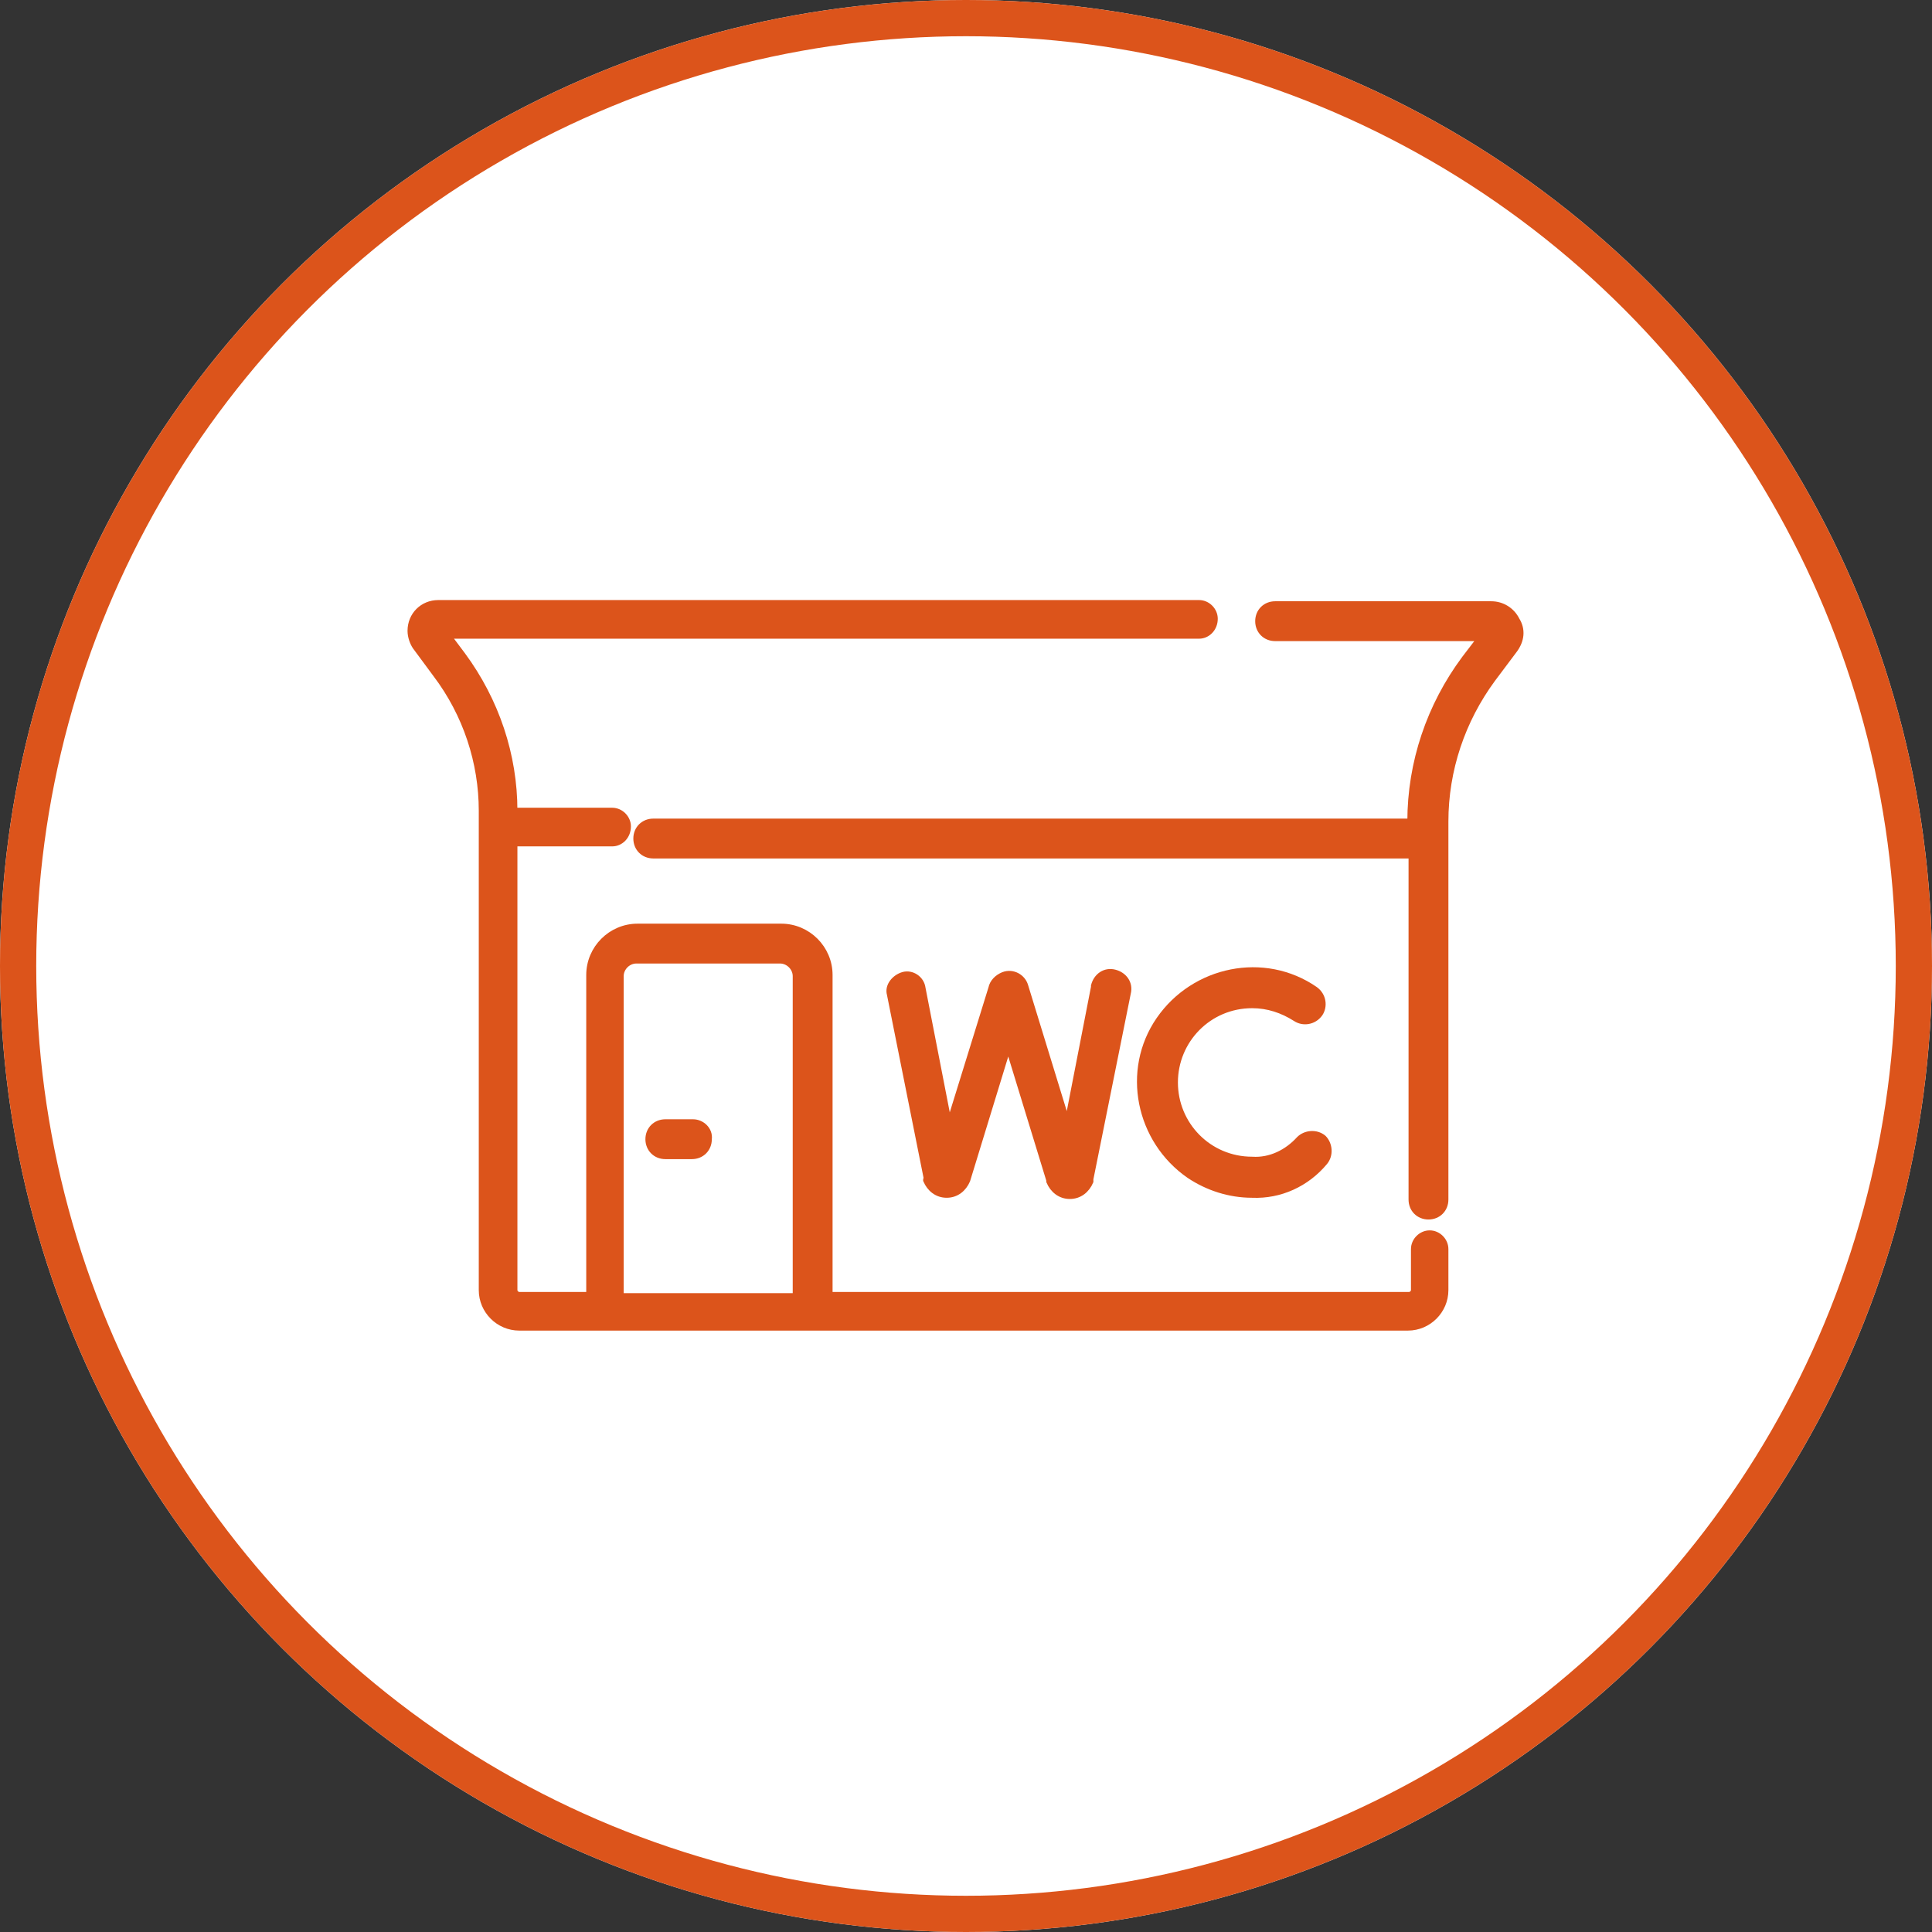 <svg enable-background="new 0 0 160 160" viewBox="0 0 160 160" xmlns="http://www.w3.org/2000/svg"><rect x="0" y="0" width="160" height="160" fill="#333333" stroke="none"/><circle cx="80" cy="80" fill="#fff" r="80"/><g stroke="#dc541b"><circle cx="80" cy="80" fill="none" r="78.5" stroke-width="3"/><g fill="#dc541b" stroke-width=".5" transform="translate(49 -26.856)"><path d="m76.6 78.2c-.4-.8-1.2-1.3-2.1-1.3h-17.9c-.8 0-1.4.6-1.4 1.4s.6 1.4 1.4 1.4h17l-1.3 1.7c-2.9 3.9-4.5 8.6-4.5 13.5h-62.7c-.8 0-1.4.6-1.4 1.4s.6 1.4 1.4 1.4h62.8v28.5c0 .8.6 1.4 1.4 1.4s1.4-.6 1.4-1.4v-31.3c0-4.3 1.4-8.4 3.9-11.8l1.8-2.4c.6-.8.7-1.7.2-2.5z"/><path d="m69.4 129c-.7 0-1.3.6-1.3 1.3v3.4c0 .2-.2.4-.4.4h-48v-26.5c0-2.2-1.8-4-4-4h-11.9c-2.2 0-4 1.8-4 4v26.5h-5.8c-.2 0-.4-.2-.4-.4v-37h8.1c.7 0 1.3-.6 1.3-1.4 0-.7-.6-1.3-1.3-1.3h-8.1c0-4.6-1.5-9.1-4.3-12.9l-1.2-1.6h62.2c.7 0 1.3-.6 1.3-1.4 0-.7-.6-1.3-1.3-1.3h-63c-1.3 0-2.3 1-2.3 2.3 0 .5.2 1 .4 1.3l1.7 2.3c2.5 3.3 3.8 7.3 3.8 11.3v39.7c0 1.7 1.4 3.1 3.1 3.1h73.6c1.7 0 3.1-1.4 3.1-3.1v-3.4c0-.7-.6-1.3-1.3-1.3zm-67 5.2v-26.5c0-.7.6-1.3 1.3-1.3h11.9c.7 0 1.3.6 1.3 1.3v26.5z"/><path d="m8.4 119.8h-2.3c-.8 0-1.4.6-1.4 1.4s.6 1.4 1.4 1.4h2.2c.8 0 1.4-.6 1.4-1.4.1-.8-.6-1.4-1.3-1.4z"/><path d="m54.7 110.1c1.3 0 2.5.4 3.6 1.1.6.4 1.5.3 2-.4.4-.6.3-1.5-.4-2-4.2-2.9-10-1.7-12.9 2.5s-1.7 10 2.5 12.9c1.5 1 3.3 1.6 5.2 1.6 2.3.1 4.5-.9 6-2.7.5-.6.4-1.5-.1-2-.6-.5-1.5-.4-2 .1-1 1.1-2.4 1.8-3.9 1.7-3.6 0-6.4-2.9-6.4-6.4s2.8-6.4 6.4-6.4z"/><path d="m27.7 124.6c.3.7.9 1.2 1.7 1.2.8 0 1.4-.5 1.7-1.2l3.4-11.1 3.4 11.1v.1c.3.7.9 1.2 1.7 1.2.8 0 1.4-.5 1.7-1.2 0-.1 0-.1 0-.2l3.1-15.4c.2-.8-.3-1.5-1.1-1.7s-1.5.3-1.7 1.1v.1l-2.2 11.3-3.5-11.4c-.2-.7-1-1.2-1.8-.9-.5.2-.9.6-1 1.1l-3.5 11.3-2.2-11.3c-.1-.8-.9-1.3-1.6-1.1s-1.3.9-1.1 1.6l3.1 15.5c-.1-.2-.1-.2-.1-.1z"/></g></g></svg>